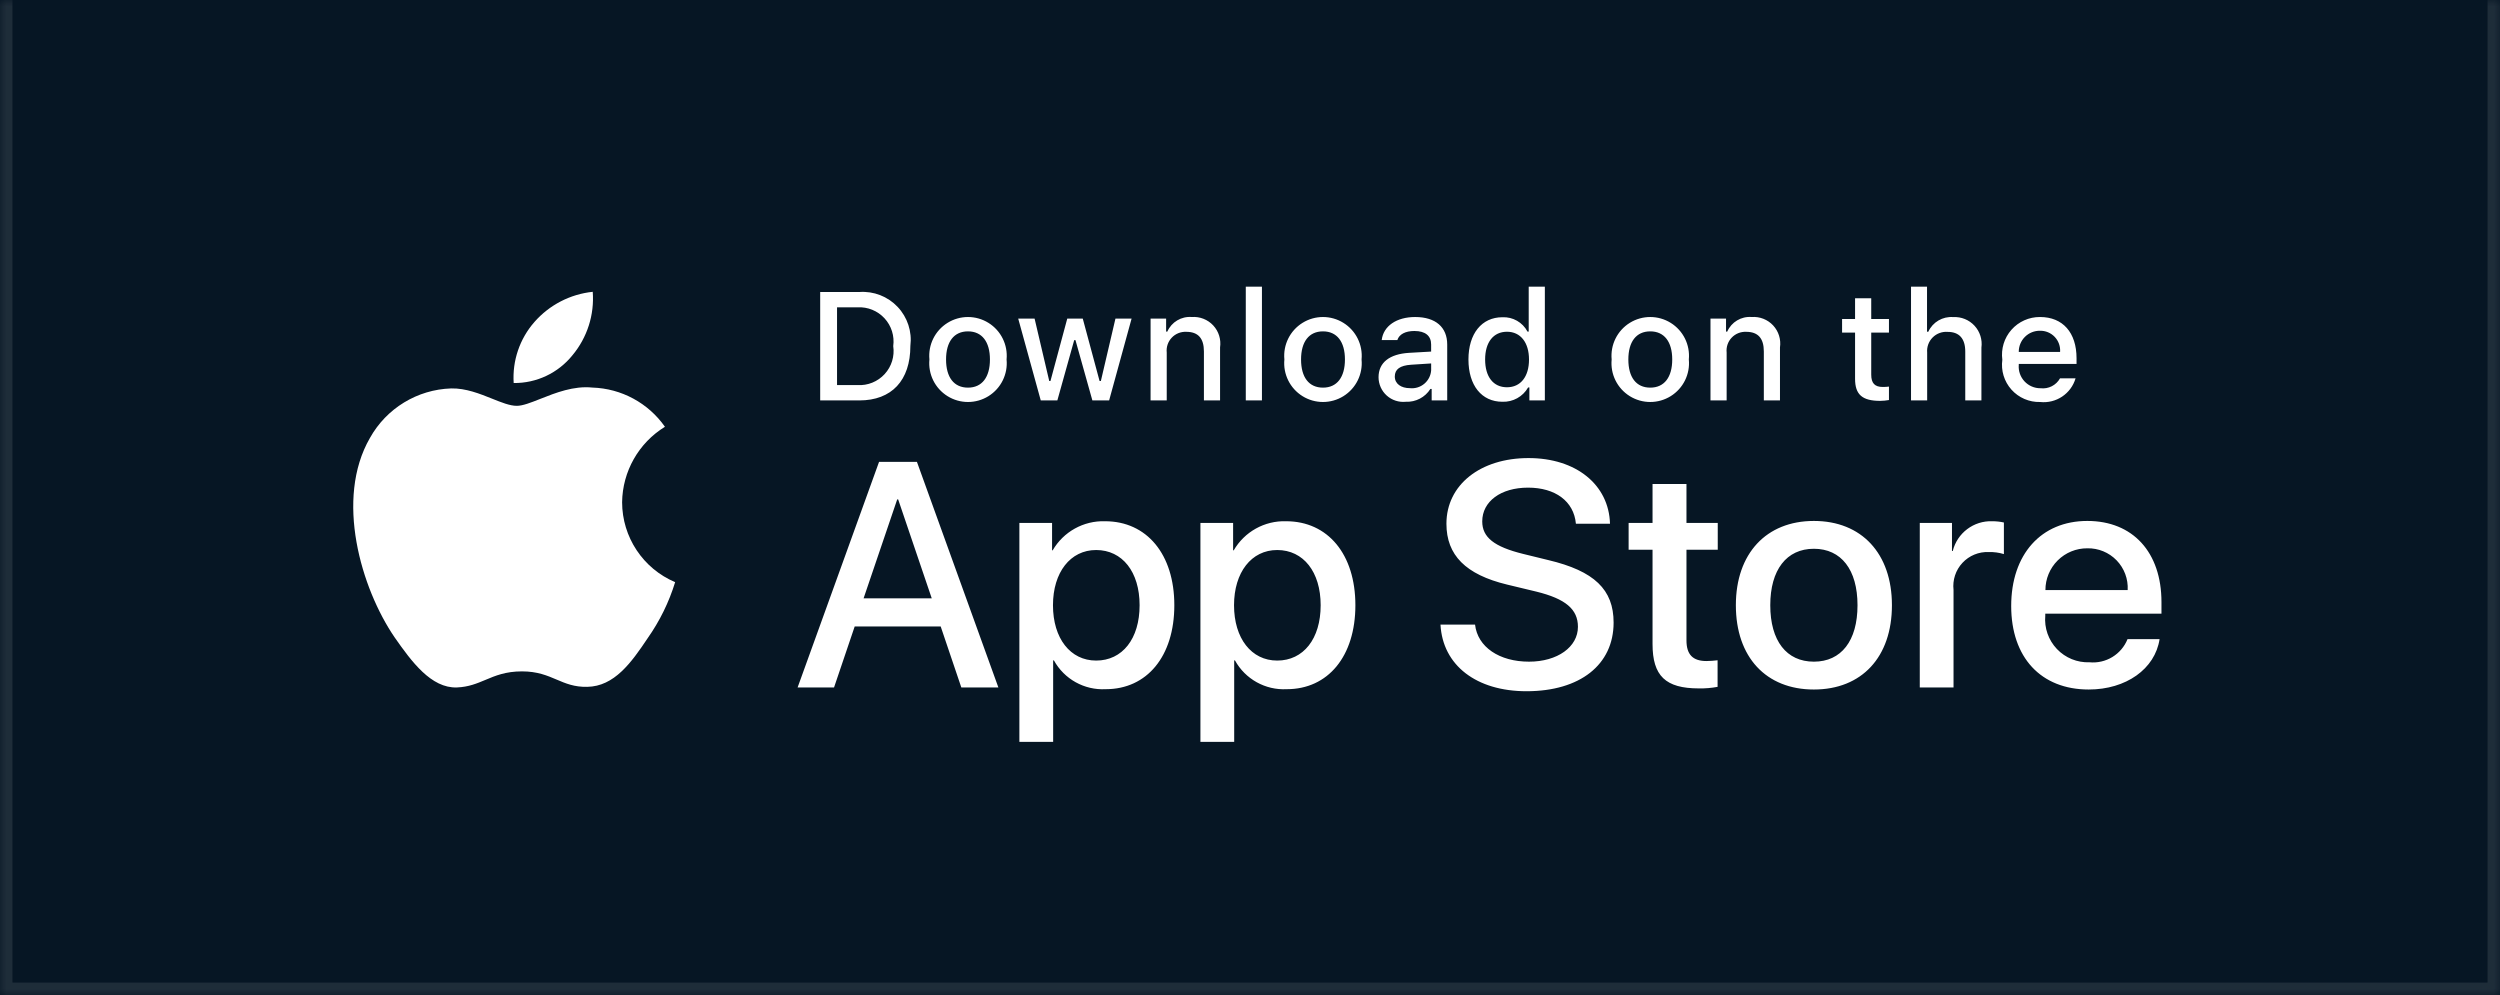 <?xml version="1.0" encoding="UTF-8"?> <svg xmlns="http://www.w3.org/2000/svg" width="201" height="80" viewBox="0 0 201 80" fill="none"><mask id="path-1-inside-1_91_5563" fill="white"><path d="M0 0H201V80H0V0Z"></path></mask><path d="M0 0H201V80H0V0Z" fill="#061624"></path><path d="M201 80V81H202V80H201ZM0 80H-1V81H0V80ZM200 0V80H202V0H200ZM201 79H0V81H201V79ZM1 80V0H-1V80H1Z" fill="white" fill-opacity="0.1" mask="url(#path-1-inside-1_91_5563)"></path><path fill-rule="evenodd" clip-rule="evenodd" d="M122.931 53.198C120.543 53.198 118.796 52.017 118.594 50.218L115.815 50.218C115.991 53.499 118.707 55.575 122.73 55.575C127.03 55.575 129.734 53.449 129.734 50.055C129.734 47.402 128.187 45.907 124.465 45.026L122.466 44.536C120.128 43.958 119.172 43.203 119.172 41.921C119.172 40.312 120.669 39.206 122.856 39.206C125.043 39.206 126.539 40.299 126.703 42.109H129.444C129.356 38.979 126.728 36.829 122.894 36.829C119.021 36.829 116.293 38.979 116.293 42.109C116.293 44.637 117.84 46.195 121.171 47L123.522 47.566C125.873 48.144 126.866 48.987 126.866 50.395C126.866 52.017 125.22 53.198 122.931 53.198ZM75.632 50.369H68.717L67.056 55.273H64.127L70.677 37.132H73.72L80.27 55.273H77.291L75.632 50.369ZM69.432 48.107H74.913L72.211 40.149H72.136L69.432 48.107ZM88.897 55.411C92.217 55.411 94.416 52.77 94.416 48.66C94.416 44.562 92.204 41.908 88.847 41.908C87.12 41.852 85.501 42.751 84.635 44.246H84.586V42.046H81.958V59.648H84.673V53.097H84.735C85.565 54.602 87.181 55.501 88.897 55.411ZM91.624 48.66C91.624 45.983 90.24 44.222 88.129 44.222C86.054 44.222 84.659 46.02 84.659 48.66C84.659 51.325 86.054 53.11 88.129 53.11C90.24 53.11 91.624 51.362 91.624 48.66ZM103.453 55.411C106.773 55.411 108.973 52.77 108.973 48.66C108.973 44.562 106.76 41.908 103.403 41.908C101.676 41.852 100.058 42.751 99.192 44.246H99.142V42.046H96.514V59.648H99.229V53.097H99.291C100.121 54.602 101.737 55.501 103.453 55.411ZM106.181 48.66C106.181 45.983 104.797 44.222 102.686 44.222C100.612 44.222 99.216 46.02 99.216 48.66C99.216 51.325 100.612 53.11 102.686 53.11C104.797 53.11 106.181 51.362 106.181 48.66ZM135.592 38.916V42.046H138.107V44.196H135.592V51.488C135.592 52.62 136.096 53.148 137.201 53.148C137.5 53.143 137.798 53.122 138.094 53.086V55.223C137.597 55.316 137.092 55.358 136.586 55.348C133.909 55.348 132.864 54.342 132.864 51.777V44.196H130.941V42.046H132.864V38.916H135.592ZM145.836 41.884C142.014 41.884 139.563 44.499 139.563 48.66C139.563 52.833 141.99 55.437 145.836 55.437C149.684 55.437 152.111 52.833 152.111 48.66C152.111 44.499 149.671 41.884 145.836 41.884ZM149.344 48.66C149.344 45.806 148.036 44.121 145.836 44.121C143.636 44.121 142.33 45.818 142.33 48.66C142.33 51.526 143.636 53.198 145.836 53.198C148.036 53.198 149.344 51.526 149.344 48.66H149.344ZM156.939 42.046H154.35L154.35 55.273H157.064V47.428C156.974 46.634 157.235 45.84 157.779 45.255C158.323 44.67 159.095 44.352 159.893 44.385C160.306 44.373 160.718 44.428 161.113 44.549V42.009C160.808 41.941 160.496 41.907 160.183 41.908C158.691 41.851 157.363 42.848 157.002 44.298H156.939V42.046ZM173.63 51.388C173.265 53.789 170.927 55.437 167.935 55.437C164.088 55.437 161.7 52.859 161.7 48.723C161.7 44.574 164.101 41.884 167.821 41.884C171.48 41.884 173.782 44.398 173.782 48.408V49.338H164.44V49.502C164.353 50.487 164.693 51.461 165.374 52.178C166.054 52.895 167.01 53.285 167.998 53.248C169.316 53.372 170.558 52.615 171.053 51.388L173.63 51.388ZM171.065 47.44H164.452C164.45 46.547 164.804 45.691 165.437 45.06C166.069 44.43 166.928 44.078 167.821 44.084C168.706 44.065 169.56 44.416 170.176 45.053C170.792 45.69 171.114 46.556 171.065 47.44Z" fill="white"></path><path fill-rule="evenodd" clip-rule="evenodd" d="M120.793 25.506C119.131 25.506 118.063 26.823 118.063 28.902C118.063 30.985 119.12 32.302 120.793 32.302C121.642 32.333 122.438 31.891 122.859 31.154H122.962V32.194H124.206V23.047H122.908V26.66H122.811C122.419 25.917 121.633 25.468 120.793 25.506ZM100.161 23.047H101.46V32.194H100.161V23.047ZM72.168 24.672C71.373 23.833 70.245 23.394 69.092 23.477H65.943V32.194H69.092C71.688 32.194 73.194 30.593 73.194 27.808C73.339 26.662 72.962 25.511 72.168 24.672ZM68.942 30.961H67.298V24.709H68.942C69.761 24.663 70.558 24.986 71.114 25.59C71.67 26.193 71.928 27.013 71.816 27.826C71.937 28.642 71.683 29.469 71.125 30.077C70.567 30.686 69.765 31.01 68.942 30.961ZM74.725 28.902C74.612 27.723 75.177 26.581 76.184 25.957C77.19 25.332 78.464 25.332 79.47 25.957C80.477 26.581 81.042 27.723 80.929 28.902C81.044 30.082 80.479 31.225 79.472 31.851C78.465 32.477 77.189 32.477 76.182 31.851C75.175 31.225 74.61 30.082 74.725 28.902ZM77.826 26.642C78.95 26.642 79.591 27.476 79.591 28.902H79.591C79.591 30.333 78.95 31.166 77.826 31.166C76.698 31.166 76.063 30.339 76.063 28.902C76.063 27.476 76.698 26.642 77.826 26.642ZM89.174 32.194H87.827L86.468 27.349H86.365L85.011 32.194H83.677L81.864 25.615H83.181L84.359 30.635H84.456L85.808 25.615H87.054L88.406 30.635H88.509L89.682 25.615H90.98L89.174 32.194ZM93.756 25.615H92.507L92.506 32.194H93.805V28.345C93.758 27.907 93.905 27.471 94.207 27.151C94.509 26.83 94.936 26.658 95.375 26.678C96.335 26.678 96.795 27.204 96.795 28.261V32.193H98.093V27.935C98.188 27.292 97.986 26.64 97.543 26.164C97.1 25.688 96.465 25.44 95.816 25.488C94.979 25.42 94.191 25.891 93.853 26.66H93.756V25.615ZM104.724 25.957C103.717 26.581 103.152 27.723 103.264 28.902C103.15 30.082 103.715 31.225 104.722 31.851C105.729 32.477 107.005 32.477 108.012 31.851C109.019 31.225 109.584 30.082 109.47 28.902C109.582 27.723 109.017 26.581 108.01 25.957C107.004 25.332 105.73 25.332 104.724 25.957ZM108.133 28.902C108.133 27.476 107.492 26.642 106.368 26.642C105.239 26.642 104.605 27.476 104.605 28.902C104.605 30.339 105.24 31.166 106.368 31.166C107.492 31.166 108.133 30.333 108.133 28.902ZM113.282 28.369C111.717 28.466 110.835 29.149 110.835 30.333C110.837 30.895 111.077 31.429 111.495 31.804C111.912 32.179 112.469 32.36 113.028 32.302C113.824 32.339 114.579 31.944 115.004 31.269H115.106V32.194H116.356V27.699C116.356 26.309 115.426 25.488 113.777 25.488C112.284 25.488 111.222 26.213 111.089 27.343H112.346C112.49 26.878 112.992 26.612 113.717 26.612C114.604 26.612 115.063 27.004 115.063 27.699V28.267L113.282 28.369ZM115.065 29.771V29.221L113.459 29.324C112.553 29.384 112.142 29.693 112.142 30.273C112.142 30.865 112.656 31.209 113.362 31.209C113.78 31.252 114.197 31.122 114.518 30.851C114.839 30.58 115.037 30.19 115.065 29.771ZM119.404 28.902C119.404 30.297 120.062 31.136 121.162 31.136C122.256 31.136 122.932 30.285 122.932 28.907C122.932 27.536 122.249 26.672 121.162 26.672C120.069 26.672 119.404 27.518 119.404 28.902H119.404ZM131.036 25.957C130.03 26.581 129.465 27.723 129.577 28.902C129.462 30.082 130.027 31.225 131.035 31.851C132.042 32.477 133.317 32.477 134.325 31.851C135.332 31.225 135.897 30.082 135.782 28.902C135.895 27.723 135.329 26.581 134.323 25.957C133.316 25.332 132.043 25.332 131.036 25.957ZM134.447 28.902C134.447 27.476 133.806 26.642 132.682 26.642C131.553 26.642 130.919 27.476 130.919 28.902C130.919 30.339 131.553 31.166 132.682 31.166C133.806 31.166 134.447 30.333 134.447 28.902ZM138.773 25.615H137.523V32.194H138.822V28.345C138.775 27.907 138.922 27.471 139.224 27.151C139.526 26.83 139.953 26.658 140.392 26.678C141.352 26.678 141.812 27.204 141.812 28.261V32.194H143.11V27.935C143.205 27.292 143.003 26.64 142.56 26.164C142.117 25.688 141.481 25.44 140.833 25.488C139.996 25.42 139.207 25.891 138.87 26.66H138.773V25.615ZM150.447 23.978V25.645H151.872V26.739H150.447V30.121C150.447 30.81 150.731 31.112 151.377 31.112C151.542 31.112 151.708 31.102 151.872 31.082V32.163C151.639 32.205 151.403 32.227 151.166 32.23C149.722 32.23 149.147 31.722 149.147 30.454V26.739H148.103V25.645H149.147V23.978H150.447ZM154.933 23.047H153.646L153.646 32.194H154.944V28.352C154.904 27.9 155.065 27.454 155.384 27.133C155.704 26.811 156.149 26.647 156.6 26.684C157.518 26.684 158.007 27.216 158.007 28.267V32.194H159.306V27.947C159.392 27.307 159.189 26.662 158.751 26.188C158.312 25.713 157.686 25.459 157.041 25.494C156.191 25.425 155.389 25.896 155.035 26.672H154.933V23.047ZM166.876 30.417C166.512 31.658 165.311 32.46 164.025 32.321C163.148 32.344 162.305 31.98 161.72 31.326C161.135 30.672 160.867 29.794 160.987 28.925C160.87 28.053 161.137 27.174 161.719 26.515C162.301 25.855 163.14 25.481 164.02 25.488C165.85 25.488 166.954 26.739 166.954 28.805V29.258H162.309V29.33C162.268 29.818 162.435 30.301 162.768 30.66C163.102 31.019 163.571 31.22 164.061 31.215C164.696 31.291 165.314 30.976 165.626 30.417L166.876 30.417ZM165.632 28.297H162.309C162.303 27.844 162.481 27.407 162.802 27.086C163.122 26.765 163.559 26.588 164.013 26.593C164.46 26.583 164.891 26.762 165.2 27.087C165.508 27.411 165.665 27.851 165.632 28.297Z" fill="white"></path><path fill-rule="evenodd" clip-rule="evenodd" d="M47.656 23.461C47.798 25.308 47.214 27.137 46.028 28.56C44.878 29.991 43.135 30.815 41.3 30.796C41.183 29.002 41.784 27.236 42.97 25.885C44.172 24.517 45.845 23.651 47.656 23.461ZM53.461 34.313C51.349 35.611 50.05 37.9 50.018 40.378C50.021 43.182 51.7 45.713 54.282 46.805C53.786 48.419 53.037 49.943 52.064 51.323C50.758 53.277 49.388 55.187 47.213 55.222C46.179 55.246 45.481 54.949 44.754 54.639C43.995 54.316 43.205 53.979 41.967 53.979C40.655 53.979 39.829 54.326 39.033 54.662C38.344 54.951 37.678 55.232 36.738 55.271C34.668 55.347 33.085 53.185 31.731 51.249C29.025 47.295 26.917 40.106 29.742 35.214C31.069 32.83 33.55 31.317 36.277 31.229C37.451 31.205 38.578 31.657 39.566 32.054C40.322 32.358 40.996 32.629 41.548 32.629C42.034 32.629 42.689 32.368 43.453 32.065C44.657 31.588 46.129 31.003 47.63 31.161C49.962 31.234 52.122 32.402 53.461 34.313Z" fill="white"></path></svg> 